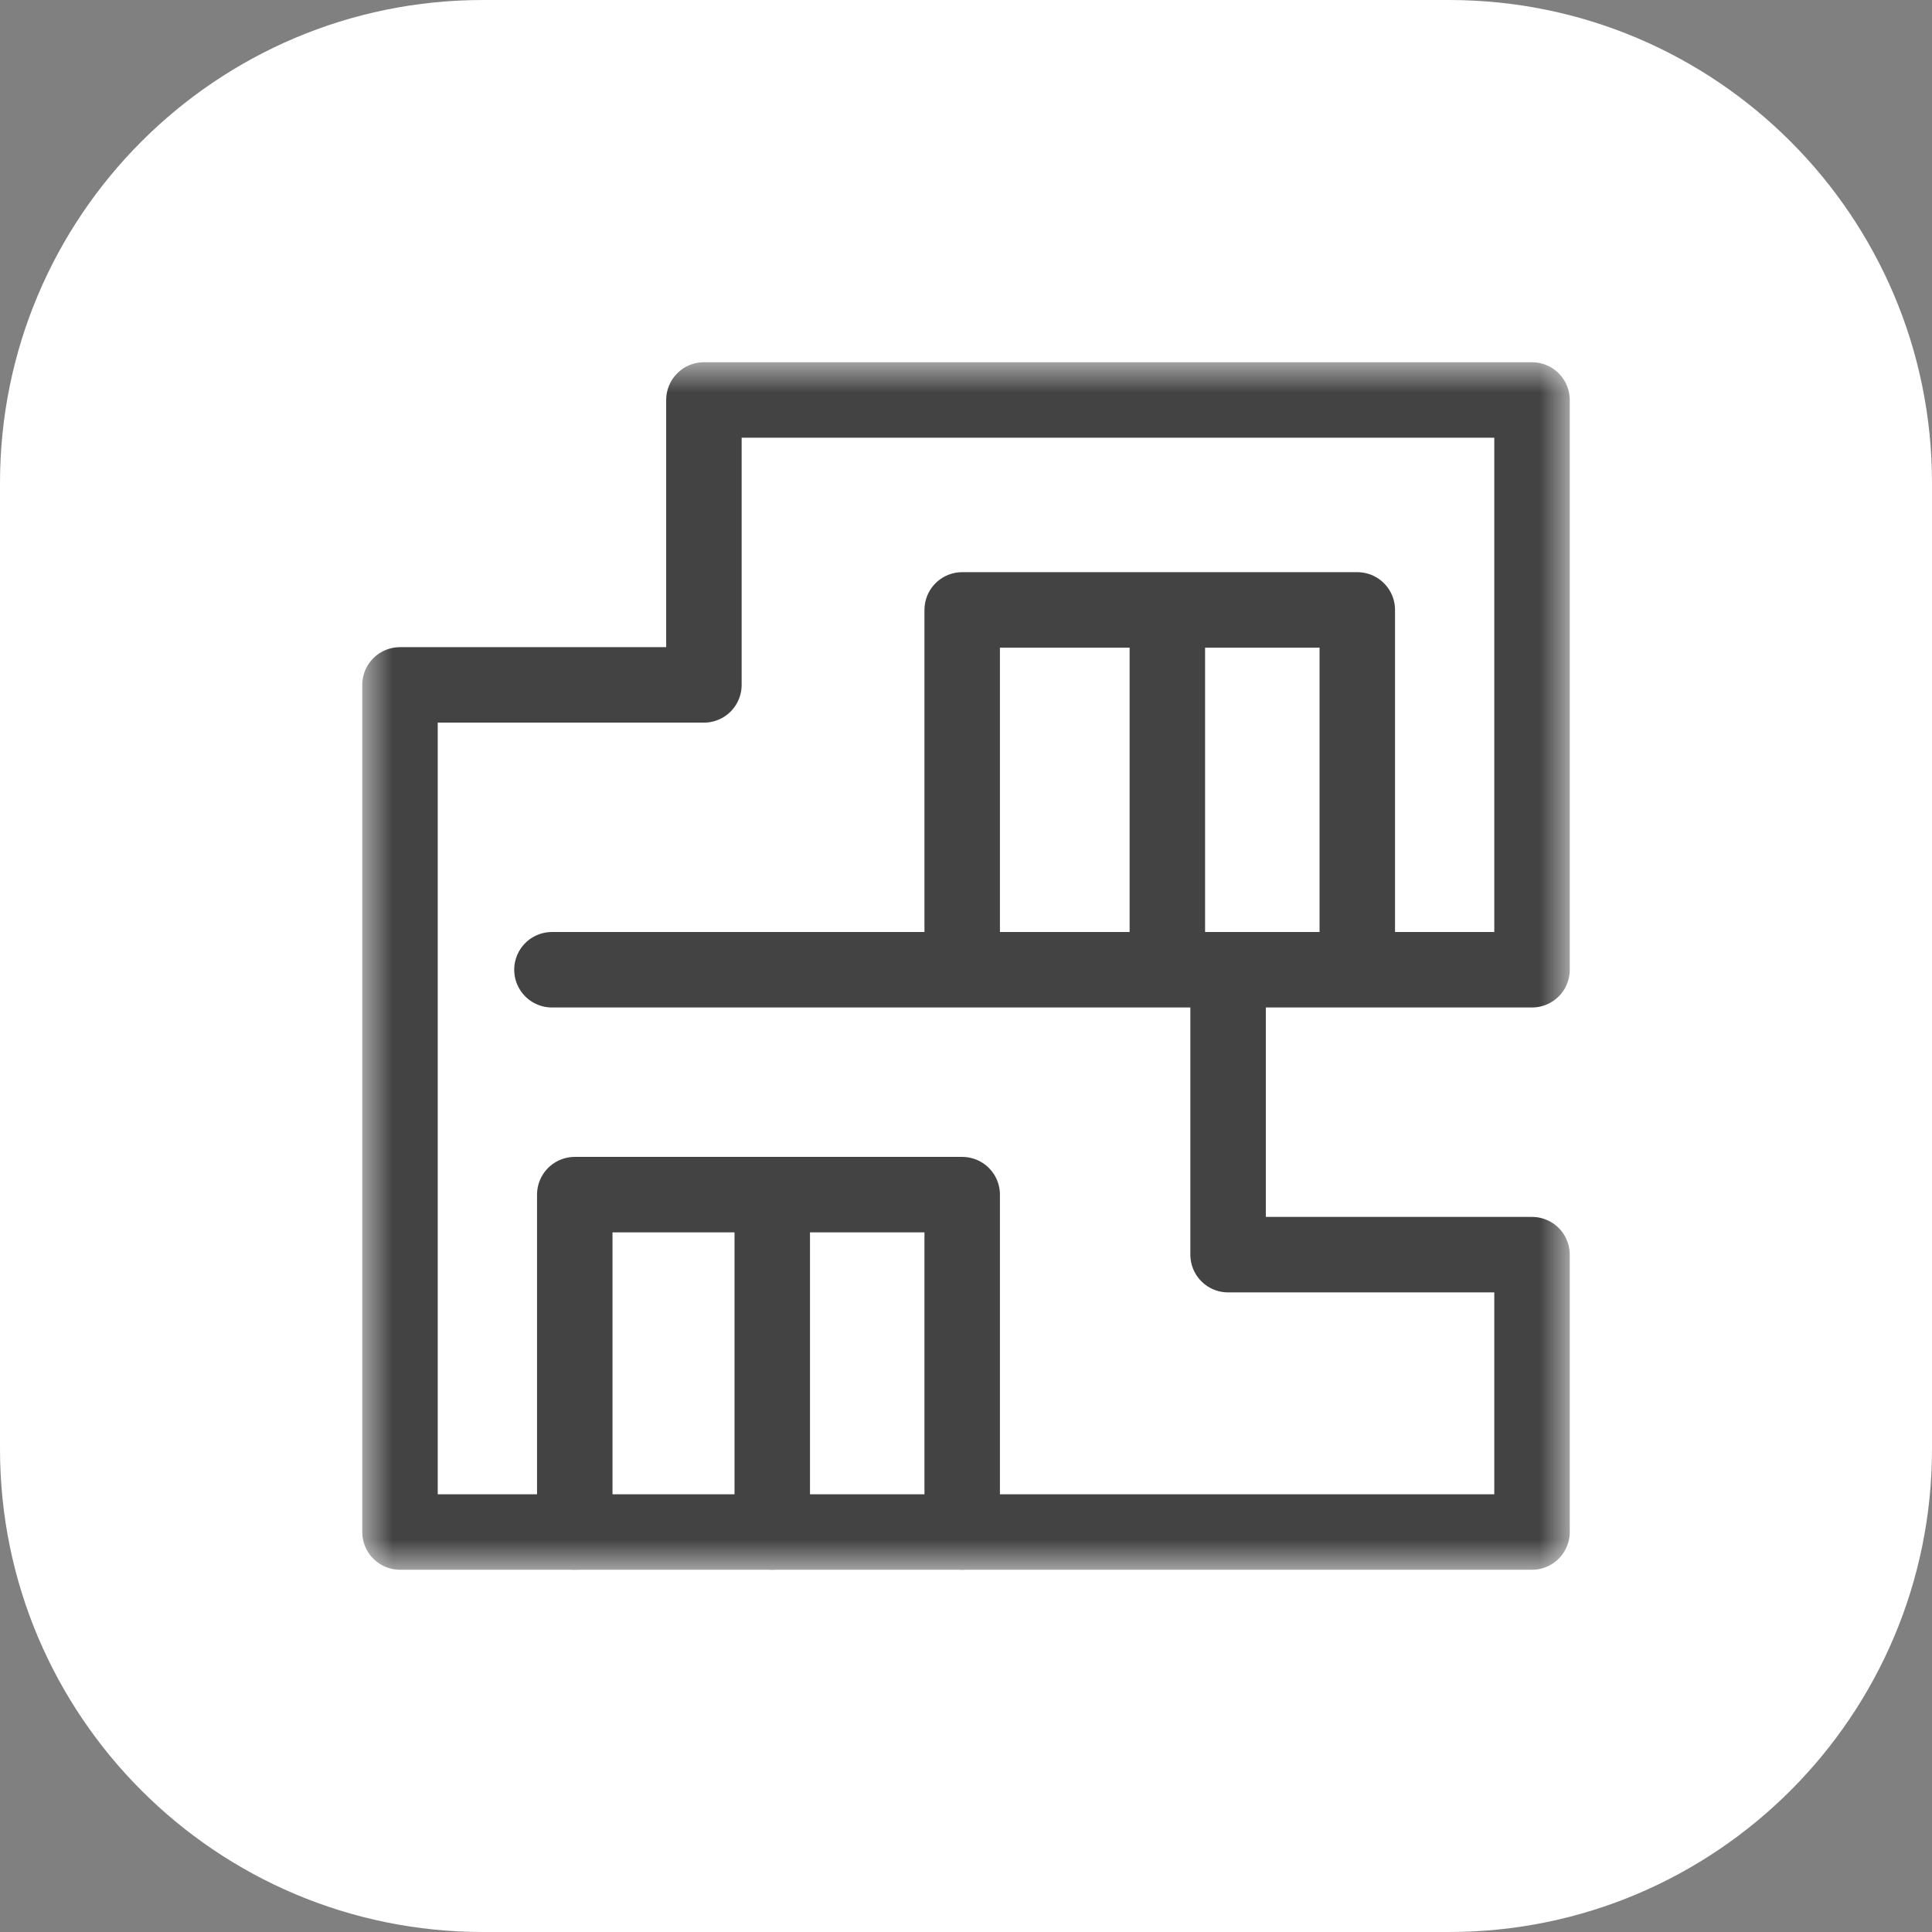 <svg width="32" height="32" viewBox="0 0 32 32" fill="none" xmlns="http://www.w3.org/2000/svg">
<rect x="0" y="0" width="32" height="32" fill="#808080" stroke="none"/>
<path d="M0 8C0 3.582 3.582 0 8 0H24C28.418 0 32 3.582 32 8V24C32 28.418 28.418 32 24 32H8C3.582 32 0 28.418 0 24V8Z" fill="white"/>
<mask id="mask0_7060_11542" style="mask-type:luminance" maskUnits="userSpaceOnUse" x="6" y="6" width="20" height="20">
<rect x="6" y="6" width="20" height="20" fill="white"/>
</mask>
<g mask="url(#mask0_7060_11542)">
<path d="M9.142 16.062H25.375V6.625H11.659V11.344H6.625V25.375H25.375V20.781H20.341V16.062" stroke="#434343" stroke-width="1.25" stroke-linecap="round" stroke-linejoin="round"/>
<path d="M22.481 15.689V10.102H15.937V15.689" stroke="#434343" stroke-width="1.25" stroke-linecap="round" stroke-linejoin="round"/>
<path d="M19.335 15.689V10.598" stroke="#434343" stroke-width="1.25" stroke-linecap="round" stroke-linejoin="round"/>
<path d="M15.937 25.375V19.787H9.52V25.375" stroke="#434343" stroke-width="1.25" stroke-linecap="round" stroke-linejoin="round"/>
<path d="M12.791 25.375V20.16" stroke="#434343" stroke-width="1.25" stroke-linecap="round" stroke-linejoin="round"/>
</g>
</svg>
